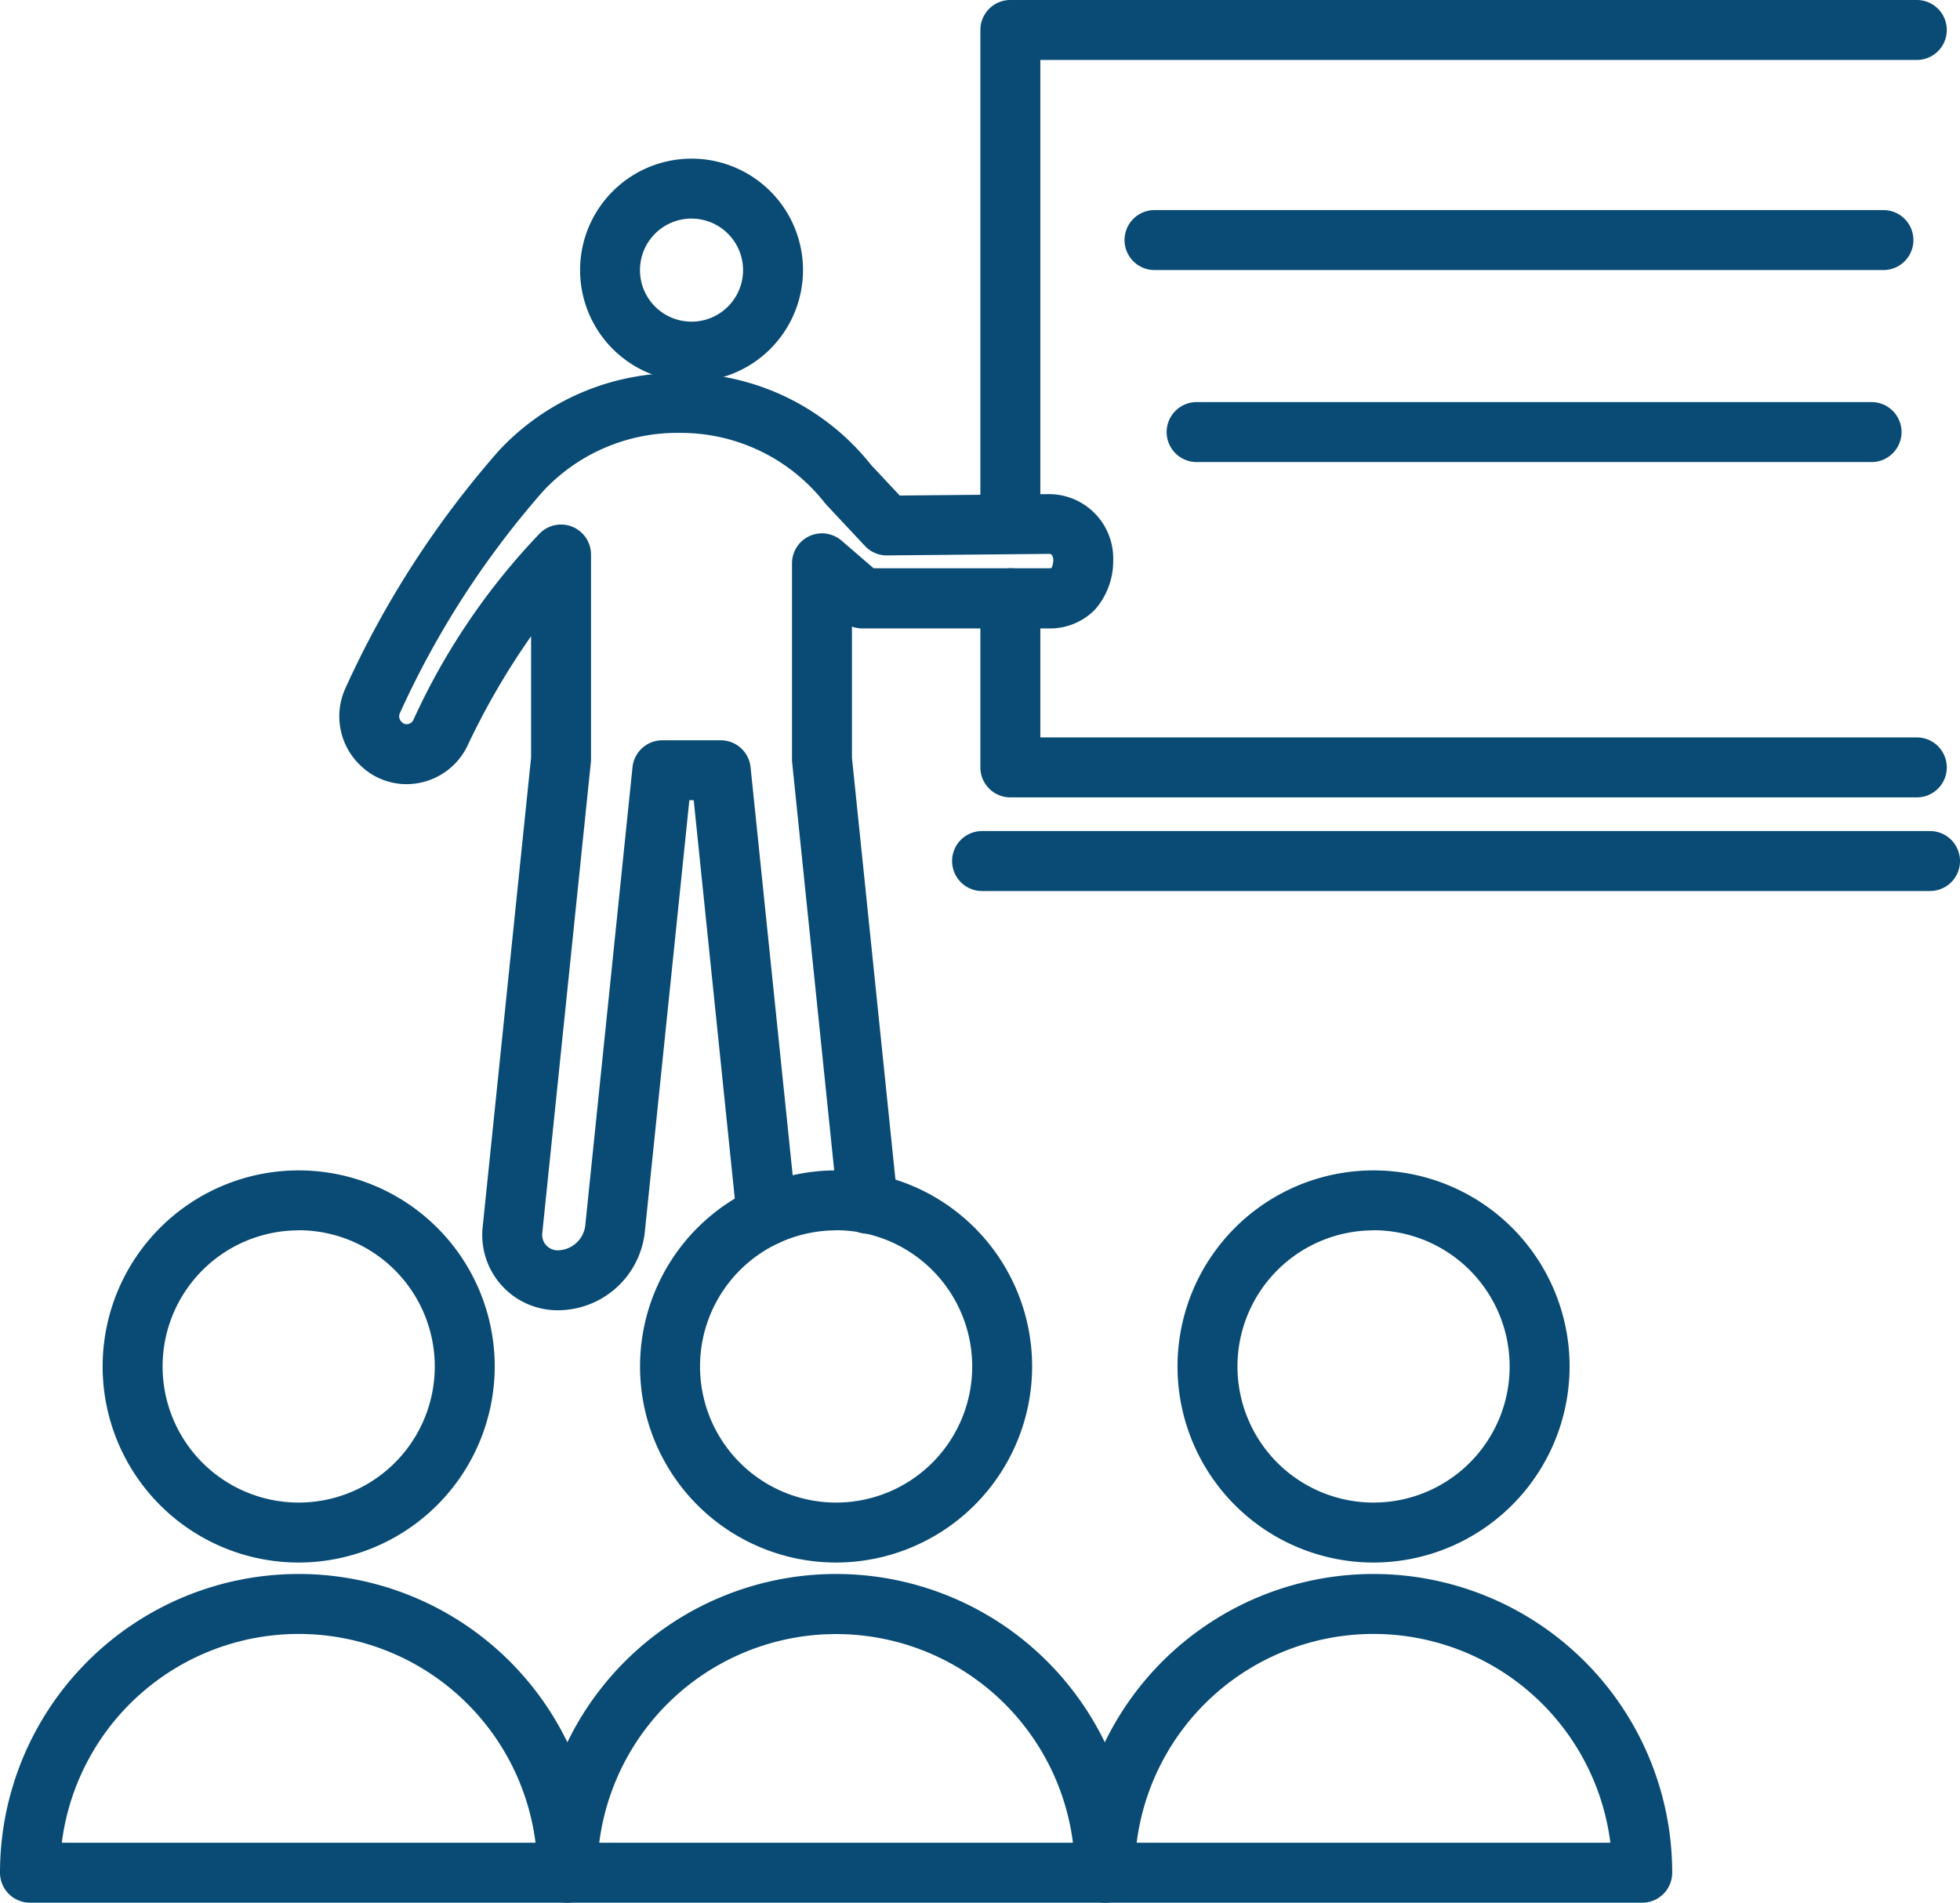 <svg xmlns="http://www.w3.org/2000/svg" xmlns:xlink="http://www.w3.org/1999/xlink" width="62.636" height="60.797" viewBox="0 0 62.636 60.797">
  <path d="M95.344,45.234H66.376a.958.958,0,0,1-.958-.958V38.87a.958.958,0,0,1,1.916,0v4.448H95.344a.958.958,0,1,1,0,1.916" transform="translate(-34.088 -19.755)" fill="#094b74"/>
  <path d="M66.376,17.541a.958.958,0,0,1-.958-.958V.958A.958.958,0,0,1,66.376,0H95.344a.958.958,0,1,1,0,1.916H67.334V16.583a.958.958,0,0,1-.958.958" transform="translate(-34.088)" fill="#094b74"/>
  <path d="M13.114,90.618a6.265,6.265,0,1,1,6.265-6.265,6.272,6.272,0,0,1-6.265,6.265m0-10.614a4.349,4.349,0,1,0,4.349,4.349A4.354,4.354,0,0,0,13.114,80" transform="translate(-3.569 -40.69)" fill="#094b74"/>
  <path d="M42.27,17.708a3.562,3.562,0,1,1,3.562-3.563,3.566,3.566,0,0,1-3.562,3.563m0-5.209a1.647,1.647,0,1,0,1.646,1.647A1.648,1.648,0,0,0,42.27,12.5" transform="translate(-20.17 -5.515)" fill="#094b74"/>
  <path d="M29.644,54.828a2.407,2.407,0,0,1-2.422-2.684l1.545-14.977V33.29a23.616,23.616,0,0,0-2.033,3.5,2.16,2.16,0,0,1-1.546,1.189,2.114,2.114,0,0,1-1.857-.543,2.162,2.162,0,0,1-.49-2.5,30.668,30.668,0,0,1,4.9-7.578,7.781,7.781,0,0,1,5.677-2.477h.114a7.755,7.755,0,0,1,6.1,2.936l.916.978,4.788-.045a2.056,2.056,0,0,1,2.034,2.124,2.347,2.347,0,0,1-.585,1.568,2.01,2.01,0,0,1-1.428.6h-6a.951.951,0,0,1-.336-.061v4.193l1.459,14.151a.958.958,0,0,1-1.906.2l-1.464-14.2a.964.964,0,0,1-.005-.1V30.961a.958.958,0,0,1,1.583-.726l1.024.883h5.642a.091.091,0,0,0,.05-.015.7.7,0,0,0,.052-.236c0-.129-.057-.208-.11-.208l-5.2.049a.949.949,0,0,1-.708-.3l-1.23-1.314c-.018-.02-.036-.04-.053-.061a5.85,5.85,0,0,0-4.621-2.24H33.43a5.857,5.857,0,0,0-4.277,1.861,28.709,28.709,0,0,0-4.578,7.092.24.24,0,0,0,.051.278l.039.037a.2.2,0,0,0,.17.035.231.231,0,0,0,.17-.131,21.5,21.5,0,0,1,4.052-5.973.958.958,0,0,1,1.625.687v6.541a.964.964,0,0,1-.005.1L29.127,52.339a.495.495,0,0,0,.517.573.9.9,0,0,0,.852-.769l1.512-14.667a.958.958,0,0,1,.953-.86h1.867a.957.957,0,0,1,.953.86L37.249,51.7a.958.958,0,0,1-1.906.2l-1.379-13.37h-.139L32.4,52.34a2.8,2.8,0,0,1-2.758,2.488" transform="translate(-11.795 -12.961)" fill="#094b74"/>
  <path d="M18.132,115.516H.958A.958.958,0,0,1,0,114.558a9.545,9.545,0,1,1,19.09,0,.958.958,0,0,1-.958.958M1.976,113.6H17.114a7.63,7.63,0,0,0-15.139,0" transform="translate(0 -54.719)" fill="#094b74"/>
  <path d="M48.974,90.618a6.265,6.265,0,1,1,6.265-6.265,6.272,6.272,0,0,1-6.265,6.265m0-10.614a4.349,4.349,0,1,0,4.35,4.349A4.354,4.354,0,0,0,48.974,80" transform="translate(-22.255 -40.69)" fill="#094b74"/>
  <path d="M53.992,115.516H36.818a.958.958,0,0,1-.958-.958,9.545,9.545,0,1,1,19.09,0,.958.958,0,0,1-.958.958M37.836,113.6H52.974a7.63,7.63,0,0,0-15.138,0" transform="translate(-18.686 -54.719)" fill="#094b74"/>
  <path d="M84.833,90.618A6.265,6.265,0,1,1,91.1,84.353a6.272,6.272,0,0,1-6.265,6.265m0-10.614a4.349,4.349,0,1,0,4.349,4.349A4.354,4.354,0,0,0,84.833,80" transform="translate(-40.94 -40.69)" fill="#094b74"/>
  <path d="M89.852,115.516H72.678a.958.958,0,0,1-.958-.958,9.545,9.545,0,1,1,19.09,0,.958.958,0,0,1-.958.958M73.7,113.6H88.834a7.63,7.63,0,0,0-15.139,0" transform="translate(-37.371 -54.719)" fill="#094b74"/>
  <path d="M99.288,15.932H75.994a.958.958,0,0,1,0-1.916H99.288a.958.958,0,0,1,0,1.916" transform="translate(-39.099 -7.303)" fill="#094b74"/>
  <path d="M100.365,28.742H78.8a.958.958,0,1,1,0-1.916h21.569a.958.958,0,0,1,0,1.916" transform="translate(-40.559 -13.978)" fill="#094b74"/>
  <path d="M94.781,57.362H64.487a.958.958,0,0,1,0-1.916H94.781a.958.958,0,0,1,0,1.916" transform="translate(-33.103 -28.891)" fill="#094b74"/>
</svg>
